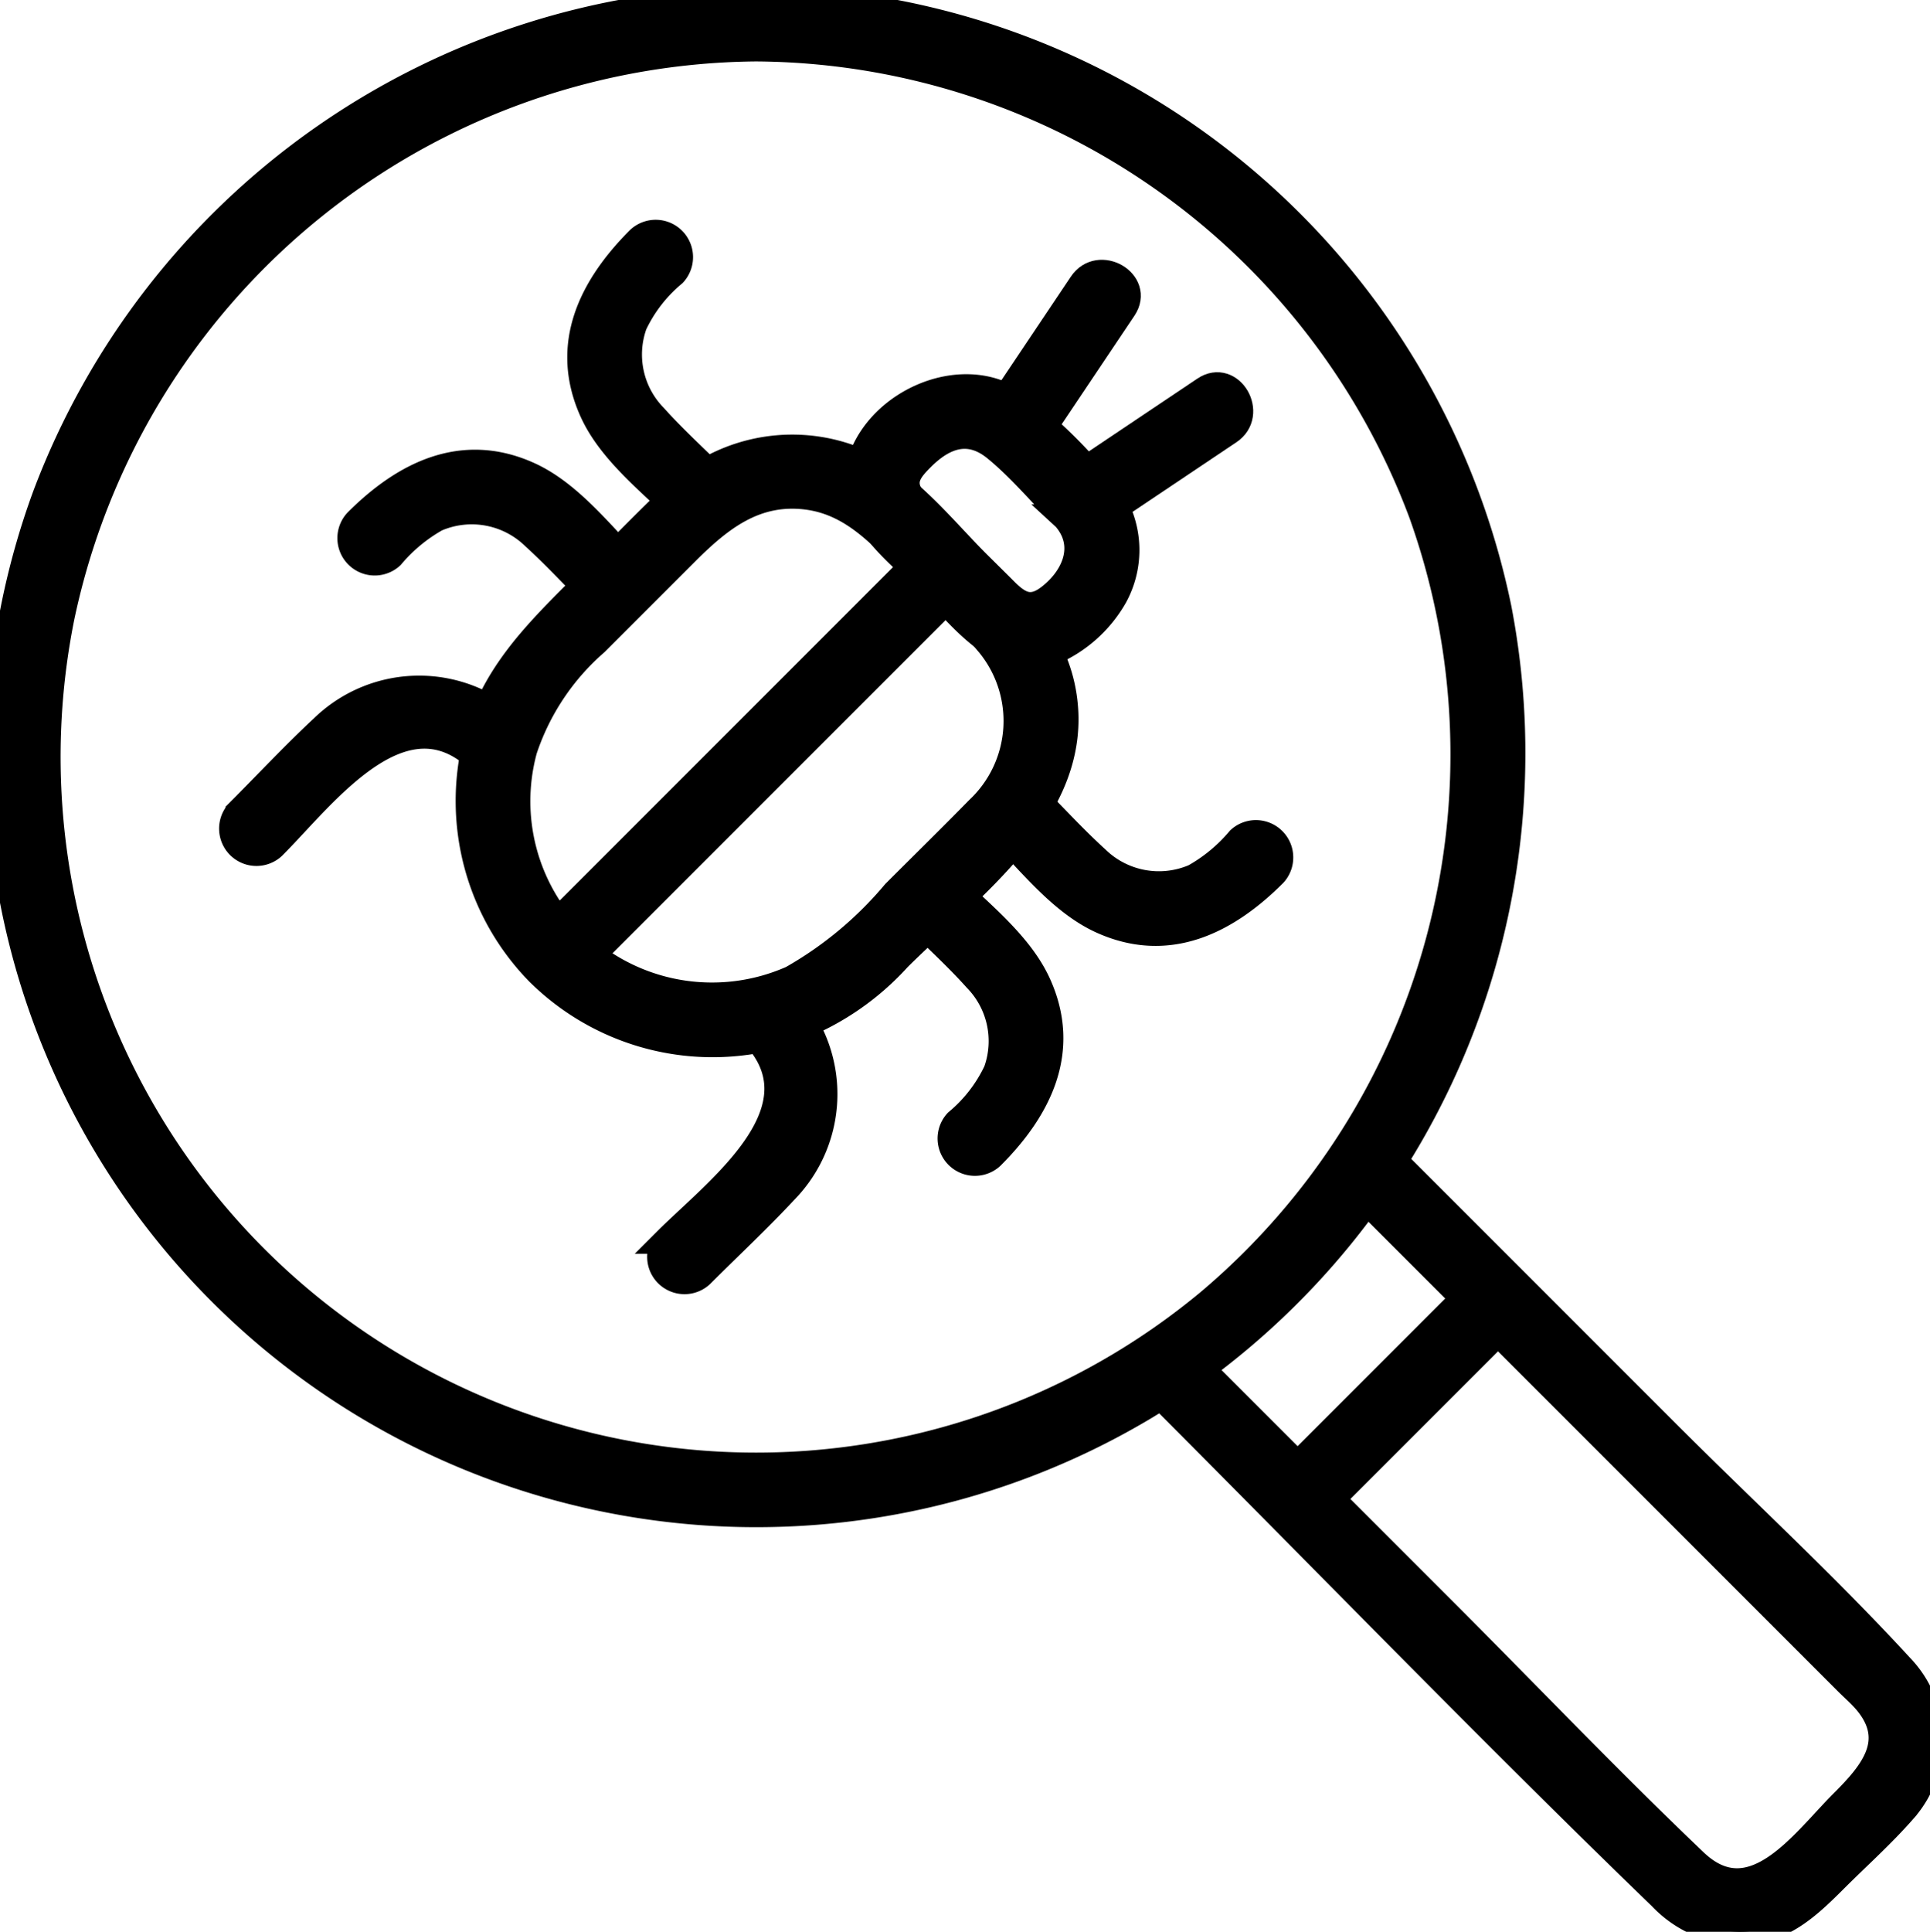 <svg id="Group_17558" data-name="Group 17558" xmlns="http://www.w3.org/2000/svg" xmlns:xlink="http://www.w3.org/1999/xlink" width="72.755" height="72.807" viewBox="0 0 72.755 72.807">
  <defs>
    <clipPath id="clip-path">
      <rect id="Rectangle_9686" data-name="Rectangle 9686" width="72.755" height="72.806" stroke="#000" stroke-width="1"/>
    </clipPath>
  </defs>
  <g id="Group_17557" data-name="Group 17557" clip-path="url(#clip-path)">
    <path id="Path_80250" data-name="Path 80250" d="M28.5,1.816A26.98,26.98,0,0,1,53.6,19.343a27,27,0,0,1-8.025,29.741A26.721,26.721,0,0,1,2.311,23.246,27,27,0,0,1,28.5,1.816.908.908,0,0,0,28.5,0,28.847,28.847,0,0,0,1.717,18.7,28.537,28.537,0,0,0,43.188,52.994,28.823,28.823,0,0,0,56.481,22.931,28.744,28.744,0,0,0,32.92.347,30.617,30.617,0,0,0,28.5,0a.908.908,0,0,0,0,1.815" transform="translate(0 -0.001)" stroke="#000" stroke-width="1"/>
    <path id="Path_80251" data-name="Path 80251" d="M178.786,172.607l18.721,18.721c.238.238.5.465.721.721,1.287,1.515.212,2.745-.886,3.843-1.492,1.492-3.413,4.3-5.592,2.222-3.243-3.091-6.346-6.346-9.514-9.514l-9.722-9.722a.908.908,0,0,0-1.283,1.283c6.422,6.422,12.744,12.963,19.274,19.274a4.178,4.178,0,0,0,2.93,1.312c1.549,0,2.553-.936,3.568-1.951.873-.873,1.813-1.711,2.626-2.64a3.971,3.971,0,0,0-.116-5.39c-2.809-3.057-5.9-5.9-8.834-8.834l-10.61-10.61a.908.908,0,0,0-1.283,1.283" transform="translate(-127.873 -127.942)" stroke="#000" stroke-width="1"/>
    <path id="Path_80252" data-name="Path 80252" d="M192.015,199.661l7.555-7.555a.908.908,0,0,0-1.283-1.283l-7.555,7.555a.908.908,0,0,0,1.283,1.283" transform="translate(-142.458 -142.526)" stroke="#000" stroke-width="1"/>
    <path id="Path_80253" data-name="Path 80253" d="M74.108,85.464a7.386,7.386,0,0,1-1.882-7.144,9.2,9.2,0,0,1,2.7-4.046l3.4-3.4c1.276-1.276,2.61-2.346,4.564-2.1,1.8.229,2.89,1.559,4.09,2.759.923.923,1.948,1.8,2.788,2.806a4.577,4.577,0,0,1-.408,6.235c-1.038,1.06-2.1,2.1-3.147,3.147a14.207,14.207,0,0,1-3.885,3.236,7.434,7.434,0,0,1-8.225-1.494c-.844-.808-2.129.474-1.283,1.283a9.3,9.3,0,0,0,7.9,2.56,10.058,10.058,0,0,0,5.6-3.13c2.671-2.671,6.883-5.586,6.244-9.863-.326-2.187-1.78-3.538-3.253-5.01-1.265-1.265-2.553-2.912-4.183-3.72a6.416,6.416,0,0,0-7.3,1.216c-1.228,1.169-2.4,2.4-3.6,3.6-1.652,1.652-3.206,3.247-3.8,5.605a9.238,9.238,0,0,0,2.391,8.743.908.908,0,0,0,1.283-1.283" transform="translate(-52.473 -50.066)" stroke="#000" stroke-width="1"/>
    <path id="Path_80254" data-name="Path 80254" d="M137.371,61.552a18.635,18.635,0,0,0-3.376-3.2c-1.98-1.137-4.849.152-5.593,2.28-.7,2.008,1.241,3.369,2.475,4.6s2.63,3.273,4.622,2.7a4.941,4.941,0,0,0,2.439-2.143,3.618,3.618,0,0,0-.567-4.237c-.77-.881-2.049.407-1.283,1.283.9,1.032.368,2.266-.6,3.01-.7.538-1.158.275-1.682-.249-1.08-1.08-2.278-2.111-3.271-3.271a3.174,3.174,0,0,1-.242-.242c-.44-.648-.065-1.071.373-1.51.834-.834,1.784-1.188,2.8-.359.942.77,1.76,1.76,2.621,2.621a.908.908,0,0,0,1.283-1.283" transform="translate(-95.927 -43.326)" stroke="#000" stroke-width="1"/>
    <path id="Path_80255" data-name="Path 80255" d="M149.424,47.229l3.4-5.071c.652-.973-.919-1.882-1.567-.916l-3.4,5.071c-.652.973.919,1.882,1.567.916" transform="translate(-110.474 -30.539)" stroke="#000" stroke-width="1"/>
    <path id="Path_80256" data-name="Path 80256" d="M159.759,62.759l5.071-3.4c.965-.647.058-2.22-.916-1.567l-5.071,3.4c-.965.647-.058,2.22.916,1.567" transform="translate(-118.499 -43.108)" stroke="#000" stroke-width="1"/>
    <path id="Path_80257" data-name="Path 80257" d="M135.548,132.033c.81.81,1.679,1.589,2.443,2.443a3.368,3.368,0,0,1,.763,3.494,5.6,5.6,0,0,1-1.487,1.917.908.908,0,0,0,1.283,1.283c1.781-1.781,2.892-3.966,1.762-6.472-.7-1.556-2.3-2.764-3.481-3.949a.908.908,0,0,0-1.283,1.283" transform="translate(-101.183 -97.595)" stroke="#000" stroke-width="1"/>
    <path id="Path_80258" data-name="Path 80258" d="M102.117,149.728c2.9,2.9-1.269,5.94-3.183,7.854a.908.908,0,0,0,1.283,1.283c1.057-1.057,2.158-2.082,3.176-3.176a5.194,5.194,0,0,0,.006-7.244.908.908,0,0,0-1.283,1.283" transform="translate(-73.798 -110.83)" stroke="#000" stroke-width="1"/>
    <path id="Path_80259" data-name="Path 80259" d="M148.348,119.232c1.184,1.184,2.394,2.78,3.949,3.481,2.5,1.13,4.691.019,6.472-1.762a.908.908,0,0,0-1.283-1.283,6.166,6.166,0,0,1-1.7,1.41,3.383,3.383,0,0,1-3.708-.686c-.849-.772-1.631-1.631-2.443-2.443a.908.908,0,0,0-1.283,1.283" transform="translate(-110.757 -88.02)" stroke="#000" stroke-width="1"/>
    <path id="Path_80260" data-name="Path 80260" d="M63.025,73.167c-1.184-1.184-2.394-2.78-3.949-3.481-2.5-1.13-4.691-.019-6.472,1.762a.908.908,0,0,0,1.283,1.283,6.165,6.165,0,0,1,1.7-1.41,3.383,3.383,0,0,1,3.708.686c.849.772,1.631,1.631,2.443,2.443a.908.908,0,0,0,1.283-1.283" transform="translate(-39.146 -51.781)" stroke="#000" stroke-width="1"/>
    <path id="Path_80261" data-name="Path 80261" d="M45.33,104.479a5.194,5.194,0,0,0-7.244.006c-1.094,1.018-2.119,2.119-3.176,3.176a.908.908,0,0,0,1.283,1.283c1.913-1.913,4.948-6.088,7.854-3.183a.908.908,0,0,0,1.283-1.283" transform="translate(-25.911 -77.047)" stroke="#000" stroke-width="1"/>
    <path id="Path_80262" data-name="Path 80262" d="M92.048,44.143c-.81-.81-1.679-1.589-2.443-2.443a3.367,3.367,0,0,1-.763-3.494,5.6,5.6,0,0,1,1.487-1.917.908.908,0,0,0-1.283-1.283c-1.781,1.781-2.892,3.966-1.762,6.472.7,1.556,2.3,2.764,3.481,3.949a.908.908,0,0,0,1.283-1.283" transform="translate(-64.943 -25.983)" stroke="#000" stroke-width="1"/>
    <path id="Path_80263" data-name="Path 80263" d="M94.483,82l-14.53,14.53a.908.908,0,0,0,1.283,1.283l14.53-14.53A.908.908,0,0,0,94.483,82" transform="translate(-59.602 -61.136)" stroke="#000" stroke-width="1"/>
  </g>
</svg>
